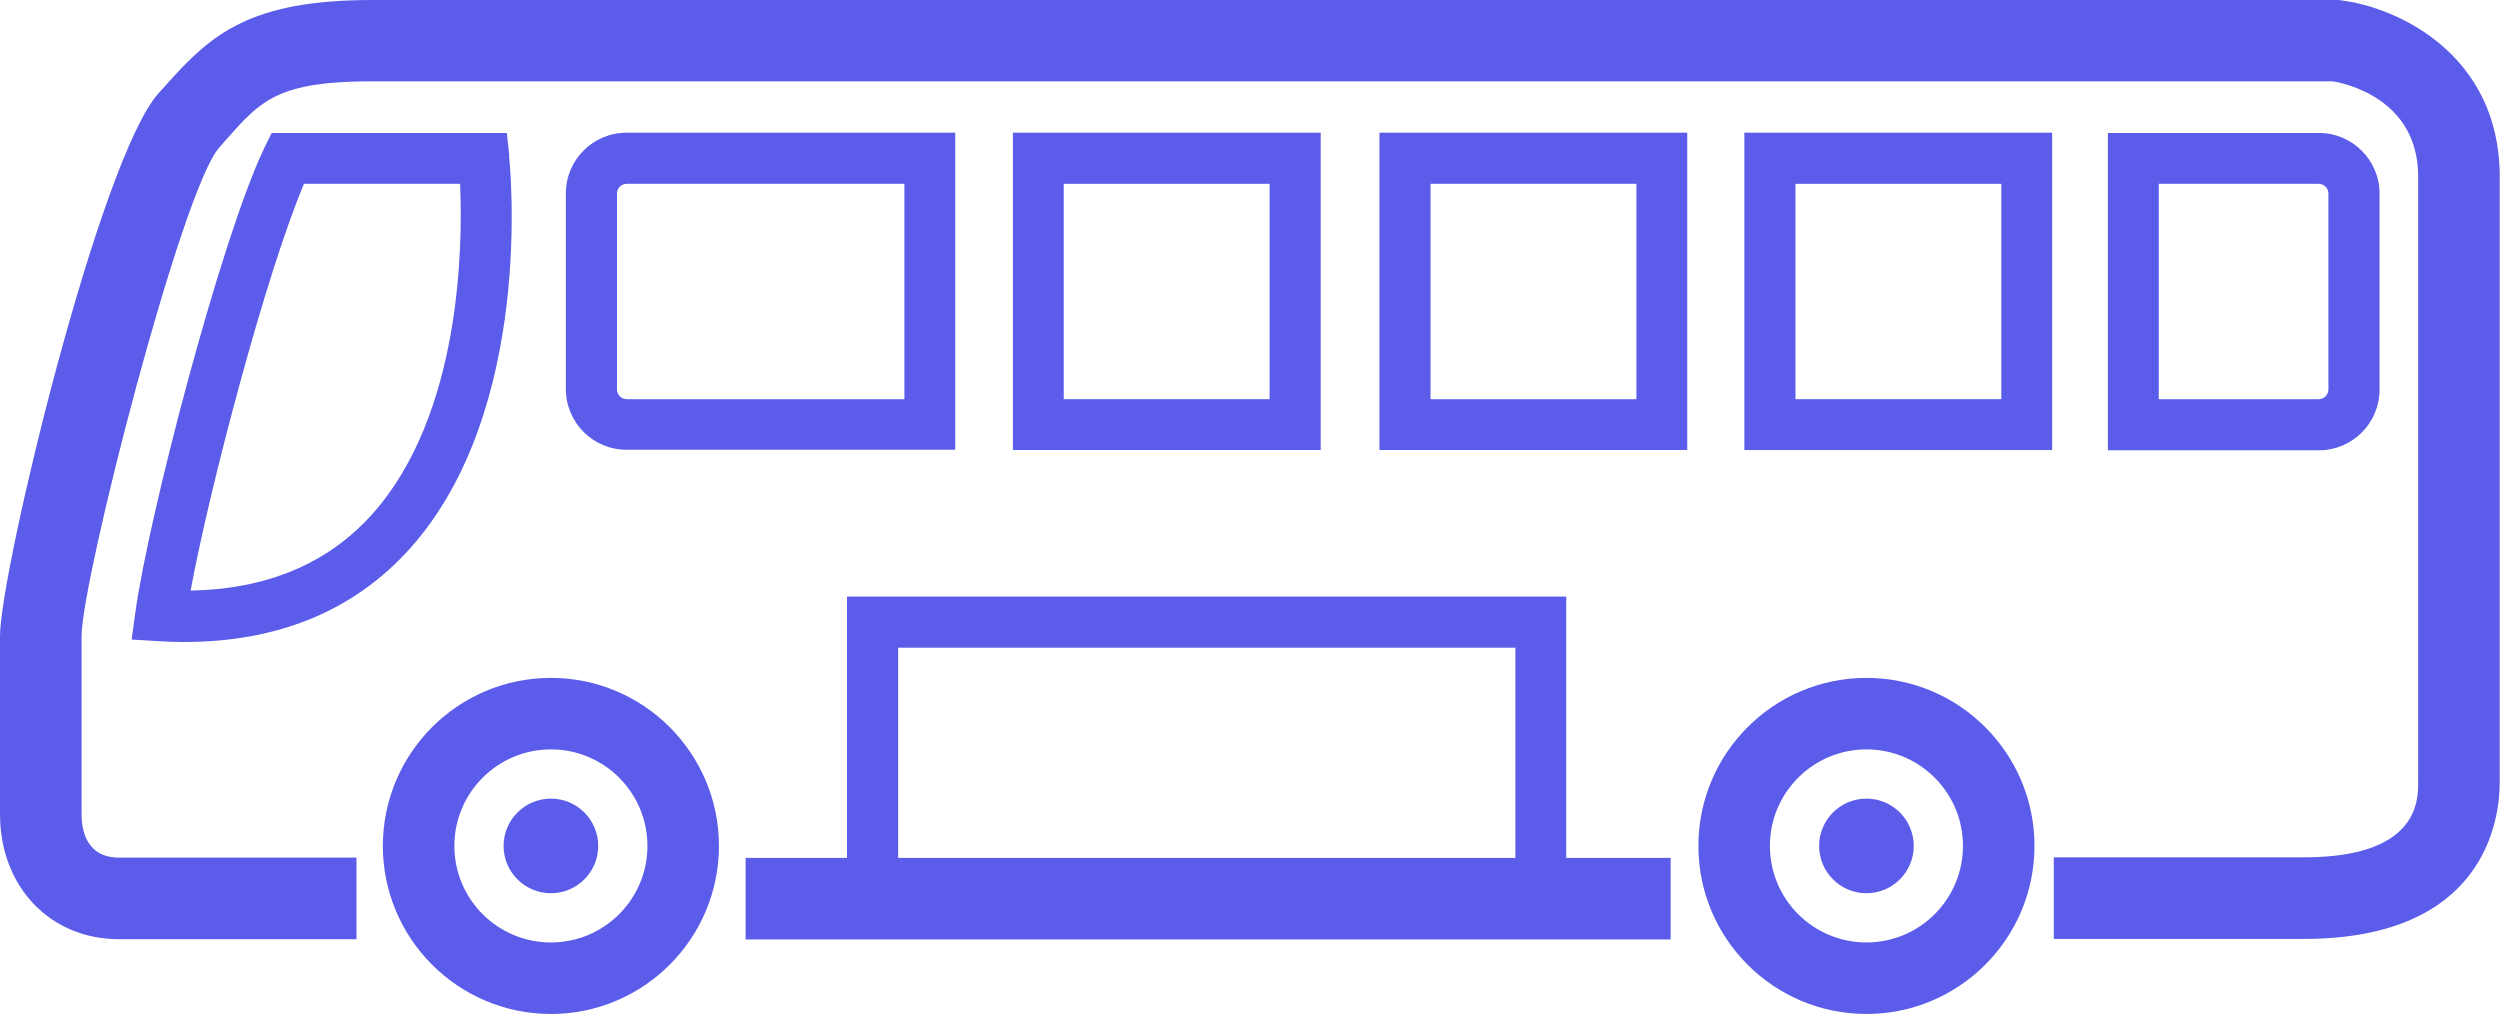 <?xml version="1.0" encoding="UTF-8"?>
<svg xmlns="http://www.w3.org/2000/svg" xmlns:xlink="http://www.w3.org/1999/xlink" id="Ebene_2" width="91.94" height="37.29" viewBox="0 0 91.94 37.29">
  <defs>
    <clipPath id="clippath">
      <rect width="91.94" height="37.29" style="fill:none;"></rect>
    </clipPath>
    <clipPath id="clippath-1">
      <rect width="91.94" height="37.29" style="fill:none;"></rect>
    </clipPath>
    <clipPath id="clippath-2">
      <rect width="91.94" height="37.29" style="fill:none;"></rect>
    </clipPath>
  </defs>
  <g id="Ebene_1-2">
    <g style="clip-path:url(#clippath); fill:none;">
      <path d="m20.26,34.66c-1.96,0-3.55-1.59-3.55-3.55s1.59-3.55,3.55-3.55,3.55,1.59,3.55,3.55-1.59,3.55-3.55,3.55m0-9.73c-3.41,0-6.18,2.77-6.18,6.18s2.77,6.18,6.18,6.18,6.18-2.77,6.18-6.18-2.77-6.18-6.18-6.18" style="fill:#5c5ceb;"></path>
      <path d="m13.68,18.92c-1.63,1.81-3.87,2.75-6.67,2.8.7-3.8,2.79-11.71,4.17-14.96h5.74c.1,2.25.05,8.49-3.24,12.16m5.05-13.19l-.09-.84h-8.65l-.26.53c-1.59,3.3-4.27,13.59-4.75,17.09l-.14,1.01,1.01.06c.31.02.61.03.91.03,3.47,0,6.26-1.15,8.31-3.43,4.6-5.12,3.69-14.07,3.65-14.45" style="fill:#5c5ceb;"></path>
    </g>
    <path d="m52.61,6.76h7.57v7.92h-7.57v-7.92Zm-1.88,9.79h11.32V4.88h-11.32v11.67Z" style="fill:#5c5ceb;"></path>
    <path d="m46.69,14.68h-7.57v-7.92h7.57v7.92Zm-9.44,1.87h11.32V4.88h-11.32v11.67Z" style="fill:#5c5ceb;"></path>
    <g style="clip-path:url(#clippath-1); fill:none;">
      <path d="m22.69,14.32v-7.2c0-.2.16-.36.36-.36h10.21v7.92h-10.21c-.2,0-.36-.16-.36-.36m12.44,2.23V4.88h-12.09c-1.23,0-2.23,1-2.23,2.23v7.2c0,1.23,1,2.23,2.23,2.23h12.09Z" style="fill:#5c5ceb;"></path>
    </g>
    <path d="m55.73,31.55h-22.7v-7.73h22.7v7.73Zm1.87-9.61h-26.45v9.61h-3.73v3h34.02v-3h-3.84v-9.61Z" style="fill:#5c5ceb;"></path>
    <path d="m66.03,6.76h7.57v7.92h-7.57v-7.92Zm-1.88,9.79h11.32V4.88h-11.32v11.67Z" style="fill:#5c5ceb;"></path>
    <g style="clip-path:url(#clippath-2); fill:none;">
      <path d="m79.39,6.76h5.88c.2,0,.36.16.36.36v7.2c0,.2-.16.36-.36.36h-5.88v-7.92Zm8.12,7.56v-7.2c0-1.23-1-2.23-2.23-2.23h-7.76v11.67h7.76c1.23,0,2.23-1,2.23-2.23" style="fill:#5c5ceb;"></path>
      <path d="m86.16.02l-.16-.02H13.7C9.21,0,7.78,1.24,6.11,3.12l-.28.31C3.67,5.83,0,21.04,0,23.4v6.54C0,32.61,1.84,34.54,4.38,34.54h8.73v-3H4.38c-1.2,0-1.38-1-1.38-1.6v-6.54c0-2.06,3.67-16.4,5.06-17.97l.28-.32c1.25-1.41,1.88-2.12,5.35-2.12h72.1c.37.06,3.14.6,3.14,3.5v22.28c0,.68,0,2.76-4.21,2.76h-9.19v3h9.19c6.69,0,7.21-4.41,7.21-5.76V6.5c0-4.52-3.78-6.22-5.78-6.48" style="fill:#5c5ceb;"></path>
      <path d="m20.26,29.37c-.96,0-1.74.78-1.74,1.74s.78,1.74,1.74,1.74,1.74-.78,1.74-1.74-.78-1.74-1.74-1.74" style="fill:#5c5ceb;"></path>
      <path d="m68.64,34.66c-1.96,0-3.55-1.59-3.55-3.55s1.59-3.55,3.55-3.55,3.55,1.59,3.55,3.55-1.59,3.55-3.55,3.55m0-9.73c-3.41,0-6.18,2.77-6.18,6.18s2.77,6.18,6.18,6.18,6.18-2.77,6.18-6.18-2.77-6.18-6.18-6.18" style="fill:#5c5ceb;"></path>
      <path d="m68.64,29.37c-.96,0-1.74.78-1.74,1.74s.78,1.74,1.74,1.74,1.74-.78,1.74-1.74-.78-1.74-1.74-1.74" style="fill:#5c5ceb;"></path>
    </g>
  </g>
</svg>
